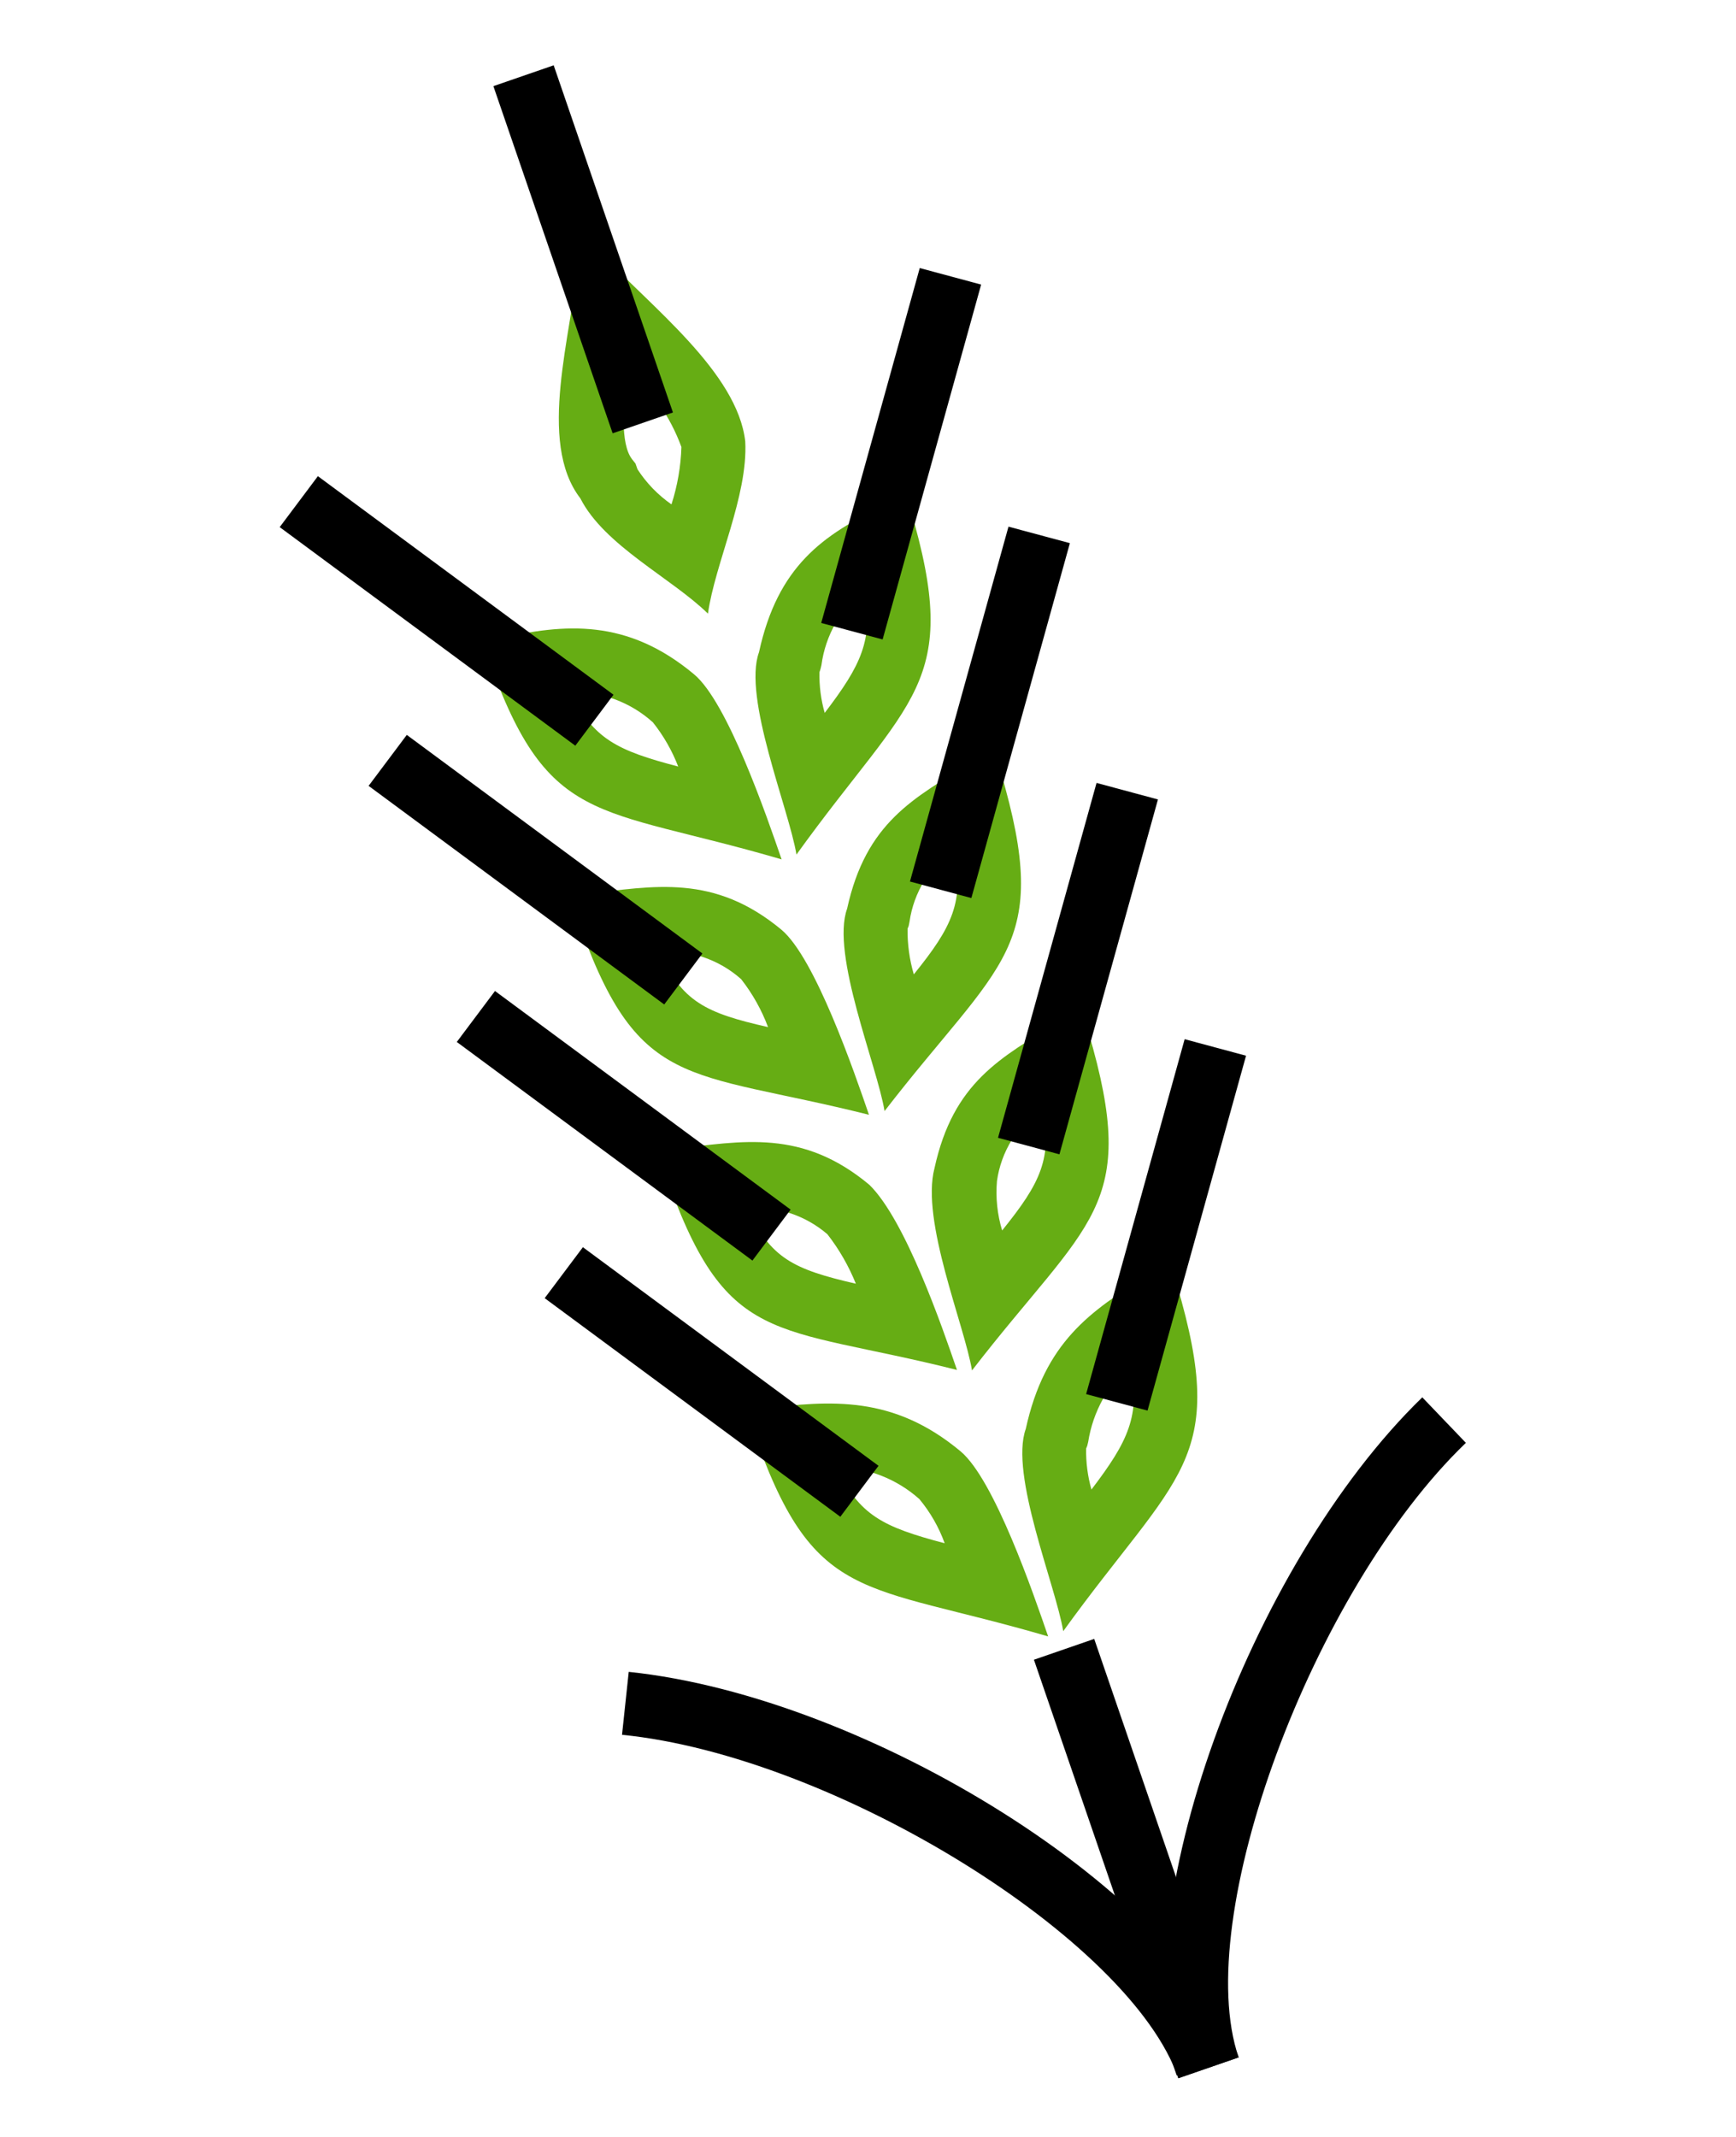 <svg width="52" height="64" viewBox="0 0 52 64" fill="none" xmlns="http://www.w3.org/2000/svg">
<g clip-path="url(#clip0_1343_9723)">
<g clip-path="url(#clip1_1343_9723)">
<path d="M18.775 11.036C19.514 11.667 20.078 12.477 20.411 13.388C20.393 13.972 20.292 14.55 20.113 15.106C19.708 14.824 19.363 14.467 19.095 14.054L19.036 13.884L18.93 13.75C18.579 13.289 18.653 12.121 18.811 11.024L18.775 11.036ZM17.954 7.499L17.304 7.724L17.322 7.778C17.136 9.998 16.072 13.223 17.384 14.926C18.103 16.342 20.125 17.318 21.206 18.378C21.416 16.872 22.41 14.854 22.323 13.219C22.085 11.146 19.492 9.184 17.972 7.553L17.954 7.499Z" fill="#66AD14"/>
<path d="M25.905 17.647C26.157 19.174 25.803 19.908 24.703 21.351C24.59 20.955 24.537 20.544 24.546 20.132L24.576 20.041L24.605 19.921C24.724 19.025 25.19 18.209 25.905 17.647ZM26.488 15.139C24.638 16.019 23.296 16.964 22.735 19.534C22.241 20.888 23.634 24.237 23.857 25.594C27.275 20.843 28.833 20.526 27.26 15.213L26.488 15.139Z" fill="#66AD14"/>
<path d="M17.084 20.725C17.997 20.699 18.884 21.025 19.558 21.635C19.876 22.035 20.131 22.481 20.315 22.957C18.484 22.477 17.769 22.133 17.084 20.725ZM14.94 19.129L14.556 19.483L14.547 19.486C16.379 24.819 17.807 24.095 23.412 25.738C22.971 24.456 21.795 21.032 20.791 20.196C18.779 18.515 16.924 18.674 14.928 19.124L14.94 19.129Z" fill="#66AD14"/>
<path d="M28.592 25.412C28.884 27.026 28.527 27.751 27.372 29.182C27.242 28.738 27.179 28.277 27.185 27.813L27.218 27.732L27.244 27.602C27.307 27.166 27.459 26.747 27.691 26.37C27.923 25.993 28.23 25.667 28.592 25.412ZM29.144 22.815C27.357 23.904 25.941 24.633 25.374 27.216C24.882 28.579 26.272 31.919 26.496 33.276C29.991 28.749 31.536 28.425 29.976 23.119L29.144 22.815Z" fill="#66AD14"/>
<path d="M31.231 33.094C31.532 34.704 31.172 35.42 30.018 36.852C29.873 36.373 29.82 35.871 29.863 35.371C29.924 34.935 30.076 34.514 30.308 34.138C30.54 33.761 30.847 33.435 31.211 33.181L31.231 33.094ZM31.745 30.59C29.966 31.676 28.554 32.414 27.992 34.985C27.575 36.563 28.891 39.688 29.115 41.044C32.61 36.518 34.158 36.203 32.604 30.915L31.745 30.59Z" fill="#66AD14"/>
<path d="M19.744 28.499C20.19 28.465 20.637 28.521 21.058 28.663C21.48 28.805 21.869 29.03 22.2 29.325C22.541 29.76 22.812 30.244 23.006 30.761C21.133 30.336 20.434 30.006 19.744 28.499ZM17.561 26.817L17.235 27.341L17.254 27.394C19.086 32.727 20.514 32.004 26.029 33.387C25.589 32.105 24.416 28.69 23.408 27.845C21.387 26.167 19.604 26.532 17.527 26.779L17.561 26.817Z" fill="#66AD14"/>
<path d="M22.383 36.181C22.817 36.147 23.252 36.198 23.664 36.333C24.076 36.468 24.457 36.683 24.784 36.965C25.136 37.417 25.422 37.915 25.636 38.446C23.772 38.017 23.073 37.687 22.383 36.181ZM20.218 34.492L19.89 35.037C21.737 40.415 23.147 39.637 28.665 41.029C28.225 39.748 27.125 36.548 26.044 35.487C24.032 33.806 22.249 34.172 20.181 34.415L20.218 34.492Z" fill="#66AD14"/>
<path d="M33.886 40.85C34.153 42.422 33.799 43.156 32.693 44.611C32.58 44.212 32.526 43.798 32.534 43.382L32.567 43.301L32.596 43.181C32.738 42.279 33.195 41.453 33.886 40.85ZM34.422 38.178C32.635 39.266 31.293 40.211 30.726 42.794C30.235 44.157 31.624 47.497 31.848 48.853C35.269 44.112 36.815 43.788 35.254 38.482L34.422 38.178Z" fill="#66AD14"/>
<path d="M25.047 43.934C25.969 43.944 26.855 44.286 27.539 44.897C27.866 45.291 28.123 45.739 28.297 46.22C26.441 45.728 25.739 45.389 25.047 43.934ZM22.829 42.183L22.51 42.694L22.532 42.757C24.364 48.09 25.792 47.366 31.396 49.01C30.956 47.728 29.783 44.313 28.775 43.468C26.751 41.781 24.897 41.94 22.811 42.189L22.829 42.183Z" fill="#66AD14"/>
<path d="M16.585 1.956L14.779 2.58L18.351 12.977L20.157 12.353L16.585 1.956Z" fill="black"/>
<path d="M32.776 49.084L30.97 49.708L35.247 62.158L37.053 61.534L32.776 49.084Z" fill="black"/>
<path d="M27.55 8.028L24.599 18.657L26.438 19.151L29.389 8.523L27.55 8.028Z" fill="black"/>
<path d="M30.208 15.773L27.257 26.401L29.096 26.896L32.047 16.267L30.208 15.773Z" fill="black"/>
<path d="M32.846 23.448L29.895 34.076L31.734 34.571L34.685 23.943L32.846 23.448Z" fill="black"/>
<path d="M35.485 31.123L32.534 41.752L34.373 42.246L37.324 31.618L35.485 31.123Z" fill="black"/>
<path d="M9.522 14.261L8.378 15.787L17.233 22.333L18.377 20.807L9.522 14.261Z" fill="black"/>
<path d="M12.185 22.01L11.041 23.536L19.896 30.083L21.04 28.557L12.185 22.01Z" fill="black"/>
<path d="M14.827 29.68L13.683 31.206L22.538 37.753L23.682 36.227L14.827 29.68Z" fill="black"/>
<path d="M17.46 37.353L16.315 38.879L25.171 45.426L26.315 43.9L17.46 37.353Z" fill="black"/>
<path d="M37.102 61.617L35.296 62.241C33.615 57.347 37.392 46.908 42.603 41.849L43.909 43.212C39.309 47.639 35.67 57.45 37.102 61.617Z" fill="black"/>
<path d="M37.102 61.617L35.296 62.241C33.864 58.074 24.981 52.59 18.632 51.956L18.833 50.071C26.051 50.826 35.42 56.724 37.102 61.617Z" fill="black"/>
</g>
</g>
<defs>
<clipPath id="clip0_1343_9723">
<rect width="52" height="64" fill="white"/>
</clipPath>
<clipPath id="clip1_1343_9723">
<rect width="26.766" height="63.091" fill="white" transform="matrix(0.945 -0.327 0.325 0.946 3.06 6.629)"/>
</clipPath>
</defs>
</svg>
